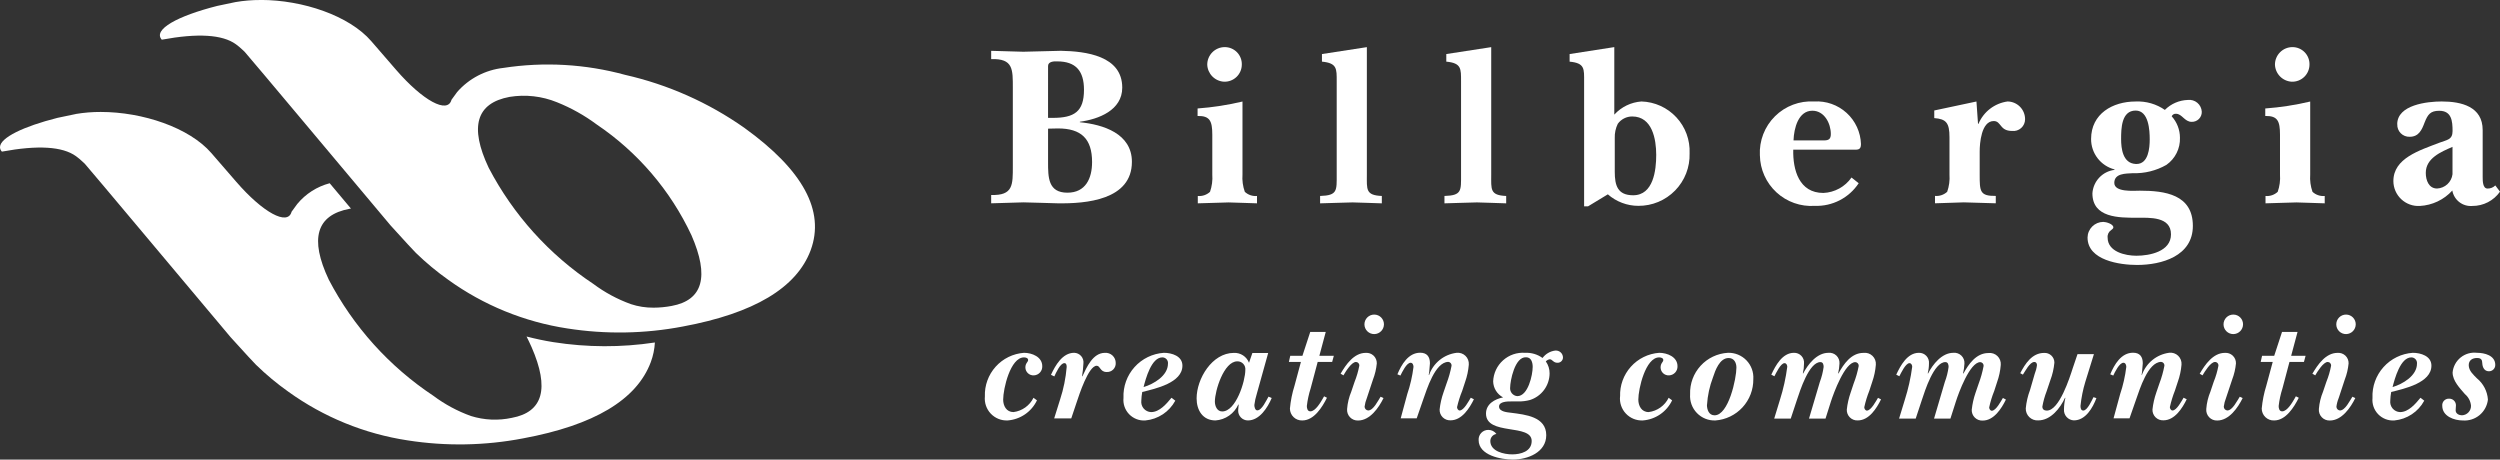 <svg id="Group_72" data-name="Group 72" xmlns="http://www.w3.org/2000/svg" xmlns:xlink="http://www.w3.org/1999/xlink" width="160" height="29.415" viewBox="0 0 160 29.415">
  <rect x="0" y="0" width="160" height="29.415" fill="#333333" stroke="none"/>
  <defs>
    <clipPath id="clip-path">
      <path id="Path_7" data-name="Path 7" d="M70.354-4.839A1.4,1.4,0,0,0,71.806-3.3h0a2.271,2.271,0,0,0,1.881-1.287h0l-.223-.164a1.657,1.657,0,0,1-1.278.915h0c-.46,0-.662-.4-.662-.8h0c0-.684.457-2.7,1.334-2.7h0c.108,0,.263.039.263.168h0c0,.133-.176.194-.176.477h0a.515.515,0,0,0,.547.506h0a.563.563,0,0,0,.534-.587h0c0-.6-.662-.857-1.168-.857h0a2.7,2.7,0,0,0-2.505,2.79" transform="translate(-70.354 7.629)" fill="#fff"/>
    </clipPath>
    <clipPath id="clip-path-2">
      <path id="Path_9" data-name="Path 9" d="M77.084-6.117l-.019-.022a6.95,6.95,0,0,0,.086-.806h0a.608.608,0,0,0-.593-.684h0c-.752,0-1.21.818-1.484,1.411h0l.216.1c.1-.213.371-.849.645-.849h0c.125,0,.145.138.145.245h0a9.053,9.053,0,0,1-.419,2.072h0l-.382,1.221h1.093l.35-1.044C76.869-4.91,77.473-6.8,78-6.8h0c.234,0,.214.4.634.4h0a.548.548,0,0,0,.584-.574h0a.644.644,0,0,0-.692-.652h0c-.771,0-1.171.924-1.443,1.511" transform="translate(-75.074 7.628)" fill="#fff"/>
    </clipPath>
    <clipPath id="clip-path-3">
      <path id="Path_11" data-name="Path 11" d="M80.255-4.752a1.315,1.315,0,0,0,1.4,1.452h0A2.432,2.432,0,0,0,83.57-4.566h0l-.244-.186c-.323.391-.763.917-1.307.917h0a.652.652,0,0,1-.624-.73h0a3.77,3.77,0,0,1,.059-.557h0c.848-.213,2.572-.584,2.572-1.687h0c0-.615-.682-.82-1.188-.82h0a2.772,2.772,0,0,0-2.584,2.878M82.74-7.337a.36.36,0,0,1,.361.4h0c0,.771-.906,1.307-1.561,1.5h0c.136-.537.5-1.9,1.2-1.9" transform="translate(-80.255 7.63)" fill="#fff"/>
    </clipPath>
    <clipPath id="clip-path-4">
      <path id="Path_13" data-name="Path 13" d="M85.478-4.713c0,.758.39,1.413,1.209,1.413h0A1.734,1.734,0,0,0,88.15-4.326h0l.018.022-.03.349a.623.623,0,0,0,.624.655h0c.742,0,1.26-.818,1.522-1.434h0l-.205-.09c-.136.226-.418.88-.72.88h0c-.138,0-.186-.224-.186-.342h0A4.016,4.016,0,0,1,89.329-5h0l.729-2.614H89.046l-.214.624a.988.988,0,0,0-.967-.633h0c-1.4,0-2.387,1.657-2.387,2.915m1.169.2c0-.693.575-2.574,1.433-2.574h0a.5.5,0,0,1,.516.555h0c0,.7-.593,2.652-1.481,2.652h0c-.331,0-.468-.352-.468-.633" transform="translate(-85.478 7.628)" fill="#fff"/>
    </clipPath>
    <clipPath id="clip-path-5">
      <path id="Path_15" data-name="Path 15" d="M93.436-9.118l-.5,1.528h-.779l-.088.392h.77l-.409,1.52a6.955,6.955,0,0,0-.294,1.464h0a.763.763,0,0,0,.79.76h0c.752,0,1.279-.848,1.58-1.452h0L94.323-5l-.079.138c-.136.233-.468.825-.8.825h0c-.185,0-.225-.194-.225-.341h0a5.9,5.9,0,0,1,.244-1.131h0L93.913-7.2h.926l.107-.392h-.926l.409-1.528Z" transform="translate(-92.071 9.118)" fill="#fff"/>
    </clipPath>
    <clipPath id="clip-path-6">
      <path id="Path_17" data-name="Path 17" d="M97.289-9.735a.624.624,0,0,0,.634.624h0a.629.629,0,0,0,.615-.624h0a.622.622,0,0,0-.615-.625h0a.625.625,0,0,0-.634.625M95.76-6.576l.186.106c.134-.233.516-.857.8-.857h0a.218.218,0,0,1,.214.243h0a5.564,5.564,0,0,1-.3,1.025h0l-.215.635a3.583,3.583,0,0,0-.265,1.1h0a.678.678,0,0,0,.7.744h0c.762,0,1.327-.819,1.63-1.435h0l-.186-.088c-.165.247-.457.88-.8.88h0a.247.247,0,0,1-.225-.247h0a2.263,2.263,0,0,1,.146-.552h0l.391-1.18a3.887,3.887,0,0,0,.244-1.032h0a.657.657,0,0,0-.712-.675h0c-.749,0-1.267.752-1.607,1.338" transform="translate(-95.76 10.36)" fill="#fff"/>
    </clipPath>
    <clipPath id="clip-path-7">
      <path id="Path_19" data-name="Path 19" d="M101.846-6.2l-.02-.022.03-.183.047-.554c0-.421-.194-.675-.623-.675h0c-.76,0-1.2.759-1.46,1.382h0l.194.08c.108-.216.39-.82.652-.82h0c.138,0,.185.158.185.265h0a8.747,8.747,0,0,1-.4,1.744h0l-.419,1.549h1.024l.428-1.237c.216-.6.742-2.358,1.591-2.377h0a.228.228,0,0,1,.213.241h0a6.815,6.815,0,0,1-.321,1.141h0l-.2.584a4.849,4.849,0,0,0-.244,1.082h0a.668.668,0,0,0,.7.693h0c.722,0,1.21-.771,1.494-1.348h0l-.2-.1c-.116.186-.438.818-.712.818h0c-.1,0-.167-.125-.167-.214h0A6.687,6.687,0,0,1,103.97-5.2h0l.186-.568a4.308,4.308,0,0,0,.234-1.1h0a.706.706,0,0,0-.791-.759h0A2.144,2.144,0,0,0,101.846-6.2" transform="translate(-99.82 7.628)" fill="#fff"/>
    </clipPath>
    <clipPath id="clip-path-8">
      <path id="Path_21" data-name="Path 21" d="M109.712-7.313a1.744,1.744,0,0,0-1.113-.331h0a1.907,1.907,0,0,0-2.047,1.83h0a1.189,1.189,0,0,0,.636,1.023h0c-.538.11-1.094.421-1.094,1.036h0c0,1.432,2.924.623,2.924,1.754h0c0,.67-.7.857-1.248.857h0c-.514,0-1.4-.187-1.4-.857h0a.464.464,0,0,1,.39-.45h0a.632.632,0,0,0-.514-.26h0a.616.616,0,0,0-.624.65h0c0,.985,1.443,1.25,2.192,1.25h0c.936,0,2.136-.458,2.136-1.561h0c0-1.19-1.347-1.317-2.243-1.434h0c-.222-.029-.778-.057-.778-.4h0c0-.327.555-.327.769-.327h.448a2.673,2.673,0,0,0,.759-.09h0a1.8,1.8,0,0,0,1.259-1.7h0a1.3,1.3,0,0,0-.242-.771h0a.438.438,0,0,1,.253-.137h0c.166,0,.223.224.486.224h0a.342.342,0,0,0,.36-.331h0a.453.453,0,0,0-.495-.45h0a1.193,1.193,0,0,0-.809.469m-2.077,1.89c0-.4.292-1.977,1.023-1.929h0c.332,0,.419.34.419.615h0c0,.515-.294,1.872-.985,1.872h0a.5.5,0,0,1-.458-.557" transform="translate(-105.618 7.782)" fill="#fff"/>
    </clipPath>
    <clipPath id="clip-path-9">
      <path id="Path_23" data-name="Path 23" d="M115.725-4.839A1.4,1.4,0,0,0,117.177-3.3h0a2.266,2.266,0,0,0,1.881-1.287h0l-.222-.164a1.653,1.653,0,0,1-1.279.915h0c-.459,0-.662-.4-.662-.8h0c0-.684.458-2.7,1.334-2.7h0c.108,0,.264.039.264.168h0c0,.133-.174.194-.174.477h0a.513.513,0,0,0,.545.506h0a.564.564,0,0,0,.538-.587h0c0-.6-.663-.857-1.173-.857h0a2.7,2.7,0,0,0-2.5,2.79" transform="translate(-115.725 7.629)" fill="#fff"/>
    </clipPath>
    <clipPath id="clip-path-10">
      <path id="Path_25" data-name="Path 25" d="M120.73-4.976A1.563,1.563,0,0,0,122.35-3.3h0a2.618,2.618,0,0,0,2.425-2.643h0a1.581,1.581,0,0,0-1.621-1.687h0a2.568,2.568,0,0,0-2.424,2.654m1.082.673a5.986,5.986,0,0,1,.382-1.756h0c.145-.447.426-1.237,1-1.237h0c.35,0,.5.3.5.614h0c0,.69-.5,3.053-1.4,3.053h0c-.371,0-.487-.375-.487-.674" transform="translate(-120.73 7.63)" fill="#fff"/>
    </clipPath>
    <clipPath id="clip-path-11">
      <path id="Path_27" data-name="Path 27" d="M130.83-6.3l-.021-.023a3.242,3.242,0,0,0,.085-.621h0a.645.645,0,0,0-.708-.685h0c-.743,0-1.316.742-1.62,1.329h0l-.017-.023a2.535,2.535,0,0,0,.075-.614h0a.627.627,0,0,0-.643-.692h0c-.741,0-1.18.811-1.451,1.4h0l.2.1c.1-.194.4-.838.647-.838h0c.125,0,.175.134.175.233h0a12.041,12.041,0,0,1-.467,2.106h0l-.369,1.209h1.059l.4-1.209c.188-.556.762-2.407,1.5-2.407h0c.168,0,.205.166.205.31h0a4.484,4.484,0,0,1-.244.965h0l-.693,2.341H130l.348-1.1c.168-.516.89-2.514,1.56-2.514h0a.229.229,0,0,1,.217.242h0A6.424,6.424,0,0,1,131.8-5.66h0l-.194.584a4.849,4.849,0,0,0-.244,1.082h0a.667.667,0,0,0,.7.692h0c.721,0,1.208-.77,1.491-1.346h0l-.194-.1c-.116.186-.44.817-.711.817h0c-.1,0-.168-.125-.168-.213h0a6.6,6.6,0,0,1,.323-1.054h0l.185-.567a4.32,4.32,0,0,0,.233-1.1h0a.706.706,0,0,0-.789-.76h0c-.79,0-1.277.719-1.607,1.329" transform="translate(-126.531 7.629)" fill="#fff"/>
    </clipPath>
    <clipPath id="clip-path-12">
      <path id="Path_29" data-name="Path 29" d="M139.75-6.3l-.018-.023a3.389,3.389,0,0,0,.088-.621h0a.649.649,0,0,0-.713-.685h0c-.738,0-1.316.742-1.619,1.329h0l-.018-.023a2.446,2.446,0,0,0,.079-.614h0a.628.628,0,0,0-.644-.692h0c-.74,0-1.177.811-1.451,1.4h0l.2.1c.1-.194.4-.838.646-.838h0c.125,0,.176.134.176.233h0a12.226,12.226,0,0,1-.471,2.106h0l-.369,1.209H136.7l.4-1.209c.185-.556.76-2.407,1.5-2.407h0c.168,0,.205.166.205.31h0a4.279,4.279,0,0,1-.242.965h0l-.689,2.341h1.048l.352-1.1c.164-.516.886-2.514,1.56-2.514h0a.228.228,0,0,1,.213.242h0a6.88,6.88,0,0,1-.319,1.141h0l-.2.584a5,5,0,0,0-.242,1.082h0a.666.666,0,0,0,.7.692h0c.717,0,1.207-.77,1.488-1.346h0l-.194-.1c-.116.186-.438.817-.711.817h0c-.1,0-.166-.125-.166-.213h0a6.262,6.262,0,0,1,.323-1.054h0l.183-.567a4.212,4.212,0,0,0,.235-1.1h0a.706.706,0,0,0-.791-.76h0c-.788,0-1.276.719-1.608,1.329" transform="translate(-135.453 7.629)" fill="#fff"/>
    </clipPath>
    <clipPath id="clip-path-13">
      <path id="Path_31" data-name="Path 31" d="M144.311-6.324l.172.091c.147-.215.439-.81.732-.81h0c.119,0,.168.1.168.2h0a2.229,2.229,0,0,1-.146.566h0l-.3,1.033a4.5,4.5,0,0,0-.271,1.171h0a.747.747,0,0,0,.8.769h0c.8,0,1.412-.789,1.714-1.451h0l.02.016a3.343,3.343,0,0,0-.088.724h0a.658.658,0,0,0,.633.71h0c.752,0,1.209-.807,1.443-1.424h0L149-4.791c-.1.185-.383.857-.654.857h0c-.159,0-.177-.184-.177-.3h0a8.117,8.117,0,0,1,.312-1.549h0l.547-1.762h-1.05l-.3.884c-.205.633-.865,2.73-1.665,2.73h0c-.166,0-.285-.077-.285-.256h0a5.19,5.19,0,0,1,.273-.98h0l.235-.7a4.34,4.34,0,0,0,.262-1.132h0a.619.619,0,0,0-.659-.623h0c-.772,0-1.212.693-1.531,1.305" transform="translate(-144.311 7.629)" fill="#fff"/>
    </clipPath>
    <clipPath id="clip-path-14">
      <path id="Path_33" data-name="Path 33" d="M152.765-6.2l-.016-.022.028-.183.047-.554c0-.421-.192-.675-.622-.675h0c-.763,0-1.2.759-1.461,1.382h0l.194.08c.1-.216.388-.82.653-.82h0c.134,0,.181.158.181.265h0a8.792,8.792,0,0,1-.394,1.744h0l-.422,1.549h1.022l.432-1.237c.215-.6.74-2.358,1.587-2.377h0a.227.227,0,0,1,.215.241h0a6.65,6.65,0,0,1-.321,1.141h0l-.2.584a4.95,4.95,0,0,0-.244,1.082h0a.669.669,0,0,0,.7.693h0c.723,0,1.21-.771,1.492-1.348h0l-.2-.1c-.115.186-.438.818-.71.818h0c-.1,0-.169-.125-.169-.214h0a6.875,6.875,0,0,1,.322-1.053h0l.187-.568a4.351,4.351,0,0,0,.237-1.1h0a.706.706,0,0,0-.79-.759h0A2.149,2.149,0,0,0,152.765-6.2" transform="translate(-150.741 7.628)" fill="#fff"/>
    </clipPath>
    <clipPath id="clip-path-15">
      <path id="Path_35" data-name="Path 35" d="M158.656-9.735a.623.623,0,0,0,.633.624h0a.628.628,0,0,0,.616-.624h0a.621.621,0,0,0-.616-.625h0a.624.624,0,0,0-.633.625m-1.53,3.159.185.106c.136-.233.517-.857.8-.857h0a.218.218,0,0,1,.217.243h0a5.189,5.189,0,0,1-.3,1.025h0l-.213.635a3.581,3.581,0,0,0-.263,1.1h0a.677.677,0,0,0,.7.744h0c.758,0,1.325-.819,1.628-1.435h0l-.185-.088c-.166.247-.461.88-.8.88h0a.245.245,0,0,1-.223-.247h0a2.258,2.258,0,0,1,.144-.552h0l.393-1.18a3.917,3.917,0,0,0,.242-1.032h0a.656.656,0,0,0-.71-.675h0c-.754,0-1.271.752-1.611,1.338" transform="translate(-157.126 10.36)" fill="#fff"/>
    </clipPath>
    <clipPath id="clip-path-16">
      <path id="Path_37" data-name="Path 37" d="M162.853-9.118l-.5,1.528h-.777l-.088.392h.77l-.411,1.52a7.126,7.126,0,0,0-.293,1.464h0a.764.764,0,0,0,.794.76h0c.747,0,1.276-.848,1.578-1.452h0L163.74-5l-.078.138c-.136.233-.467.825-.8.825h0c-.185,0-.224-.194-.224-.341h0a5.9,5.9,0,0,1,.244-1.131h0L163.33-7.2h.926l.106-.392h-.924l.409-1.528Z" transform="translate(-161.49 9.118)" fill="#fff"/>
    </clipPath>
    <clipPath id="clip-path-17">
      <path id="Path_39" data-name="Path 39" d="M166.71-9.735a.622.622,0,0,0,.632.624h0a.628.628,0,0,0,.613-.624h0a.621.621,0,0,0-.613-.625h0a.623.623,0,0,0-.632.625m-1.533,3.159.185.106c.136-.233.518-.857.8-.857h0a.22.22,0,0,1,.215.243h0a5.313,5.313,0,0,1-.3,1.025h0l-.215.635a3.635,3.635,0,0,0-.265,1.1h0a.678.678,0,0,0,.7.744h0c.763,0,1.327-.819,1.63-1.435h0l-.185-.088c-.166.247-.46.88-.8.88h0a.245.245,0,0,1-.223-.247h0a2.15,2.15,0,0,1,.147-.552h0l.388-1.18a3.852,3.852,0,0,0,.244-1.032h0a.655.655,0,0,0-.71-.675h0c-.751,0-1.267.752-1.609,1.338" transform="translate(-165.177 10.36)" fill="#fff"/>
    </clipPath>
    <clipPath id="clip-path-18">
      <path id="Path_41" data-name="Path 41" d="M169.476-4.752a1.315,1.315,0,0,0,1.4,1.452h0a2.431,2.431,0,0,0,1.911-1.266h0l-.243-.186c-.32.391-.762.917-1.307.917h0a.654.654,0,0,1-.625-.73h0a3.772,3.772,0,0,1,.059-.557h0c.848-.213,2.575-.584,2.575-1.687h0c0-.615-.683-.82-1.191-.82h0a2.77,2.77,0,0,0-2.581,2.878m2.484-2.585a.362.362,0,0,1,.364.4h0c0,.771-.909,1.307-1.563,1.5h0c.138-.537.5-1.9,1.2-1.9" transform="translate(-169.476 7.63)" fill="#fff"/>
    </clipPath>
    <clipPath id="clip-path-19">
      <path id="Path_43" data-name="Path 43" d="M175.121-6.37c0,.535.459,1,.788,1.384h0a1.094,1.094,0,0,1,.39.749h0a.6.6,0,0,1-.583.607h0c-.175,0-.4-.1-.4-.313h0l.008-.157.011-.165a.425.425,0,0,0-.448-.429h0a.415.415,0,0,0-.428.457h0c0,.673.768.938,1.314.938h0a1.507,1.507,0,0,0,1.608-1.337h0a1.924,1.924,0,0,0-.7-1.356h0c-.222-.226-.528-.486-.528-.848h0c0-.3.218-.457.528-.457h0c.262,0,.333.106.34.342h0c.012.244.127.507.419.507h0a.4.4,0,0,0,.411-.409h0c0-.607-.694-.773-1.171-.773h0a1.4,1.4,0,0,0-1.56,1.259" transform="translate(-174.46 7.629)" fill="#fff"/>
    </clipPath>
    <clipPath id="clip-path-20">
      <path id="Path_45" data-name="Path 45" d="M4.845-24.7l-1.172.245C1.5-23.906.013-23.188,0-22.586H0v.016a.418.418,0,0,0,.121.275h0q3.451-.64,4.74.29h0a4.013,4.013,0,0,1,.408.34h0l.159.147c.254.291,1.833,2.166,3.511,4.167h0l5.816,6.928q1.433,1.58,1.63,1.771h0a17.322,17.322,0,0,0,2.074,1.726h0a17.58,17.58,0,0,0,7.623,3.11h0a21.523,21.523,0,0,0,7.394-.127h0Q40.3-5.209,41.651-8.824h0a4.278,4.278,0,0,0,.262-1.256h0a21.284,21.284,0,0,1-6.5-.022h0c-.585-.092-1.155-.217-1.713-.36h0c.111.226.222.453.323.683h0q1.732,3.966-1.265,4.522h0a5.146,5.146,0,0,1-2.623-.119h0a9.261,9.261,0,0,1-2.4-1.293h0A20.065,20.065,0,0,1,21.042-14.1h0q-1.861-3.942,1.339-4.538h0l.08-.012h0L21.1-20.272a4.022,4.022,0,0,0-2.074,1.325h0l-.365.5c-.242.919-1.833.056-3.542-1.918h0L13.529-22.2c-1.416-1.636-4.4-2.634-7.081-2.634h0a9.5,9.5,0,0,0-1.6.13" transform="translate(0 24.832)" fill="#fff"/>
    </clipPath>
    <clipPath id="clip-path-21">
      <path id="Path_47" data-name="Path 47" d="M72.881-29.141c-.677-.014-1.356-.044-2.078-.059h0v.53c1.416-.045,1.386.65,1.386,1.856h0v4.983c0,1.208.03,1.9-1.386,1.857h0v.533c.722-.017,1.386-.047,2.065-.061h0c.721.013,1.458.044,2.181.061h0c1.828.029,4.761-.211,4.761-2.656h0c0-1.812-1.843-2.388-3.331-2.533h0v-.032c1.2-.161,2.713-.735,2.713-2.182h0c0-2.047-2.345-2.327-3.922-2.358h0c-.8.016-1.592.046-2.389.06m1.563.912c0-.278.354-.308.59-.294h0c1.192,0,1.709.62,1.709,1.815h0c0,1.4-.618,1.8-2,1.8h-.3Zm0,6.149v-2.138c.208,0,.427-.014.634-.014h0c1.488,0,2.183.661,2.183,2.152h0c0,1.046-.414,1.96-1.579,1.96h0c-1.238,0-1.238-.986-1.238-1.96" transform="translate(-70.803 29.201)" fill="#fff"/>
    </clipPath>
    <clipPath id="clip-path-22">
      <path id="Path_49" data-name="Path 49" d="M86.166-28.343a1.136,1.136,0,0,0,1.076,1.091h0a1.1,1.1,0,0,0,1.136-1.091h0a1.089,1.089,0,0,0-1.093-1.123h0a1.121,1.121,0,0,0-1.119,1.123m-.619,2.8v.484c.78-.014.942.312.942,1.2h0v2.549a2.753,2.753,0,0,1-.146,1.106h0a1.015,1.015,0,0,1-.782.266h0v.47c.663-.014,1.314-.045,1.974-.058h0c.623.013,1.227.044,1.815.058h0v-.47a1.011,1.011,0,0,1-.78-.266h0a2.707,2.707,0,0,1-.149-1.106h0v-4.673a18.278,18.278,0,0,1-2.873.444" transform="translate(-85.547 29.466)" fill="#fff"/>
    </clipPath>
    <clipPath id="clip-path-23">
      <path id="Path_51" data-name="Path 51" d="M94.418-29.022v.486c.973.09.944.46.944,1.254h0v5.97c0,1.032.056,1.341-1.063,1.373h0v.472c.693-.016,1.385-.047,2.079-.06h0c.633.013,1.254.044,1.872.06h0v-.472c-1.045-.044-.958-.415-.958-1.373h0v-8.152Z" transform="translate(-94.3 29.464)" fill="#fff"/>
    </clipPath>
    <clipPath id="clip-path-24">
      <path id="Path_53" data-name="Path 53" d="M103.3-29.022v.486c.974.09.944.46.944,1.254h0v5.97c0,1.032.059,1.341-1.062,1.373h0v.472c.693-.016,1.384-.047,2.079-.06h0c.634.013,1.254.044,1.872.06h0l0-.472c-1.047-.044-.958-.415-.958-1.373h0v-8.152Z" transform="translate(-103.186 29.464)" fill="#fff"/>
    </clipPath>
    <clipPath id="clip-path-25">
      <path id="Path_55" data-name="Path 55" d="M112.122-29.022v.487c.987.09.928.47.928,1.282h0v7.977h.253l1.266-.768a2.964,2.964,0,0,0,1.948.737h0a3.26,3.26,0,0,0,3.284-3.362h0a3.18,3.18,0,0,0-3.078-3.318h0a2.6,2.6,0,0,0-1.741.842h0v-4.321Zm2.89,7.534v-2.154a1.926,1.926,0,0,1,.192-.914h0a1.135,1.135,0,0,1,.926-.471h0c1.284,0,1.535,1.459,1.535,2.461h0c0,.974-.179,2.582-1.476,2.582h0c-1,0-1.177-.633-1.177-1.5" transform="translate(-112.122 29.465)" fill="#fff"/>
    </clipPath>
    <clipPath id="clip-path-26">
      <path id="Path_57" data-name="Path 57" d="M125.714-22.132a3.292,3.292,0,0,0,3.51,3.23h0a3.23,3.23,0,0,0,2.813-1.448h0l-.459-.366a2.318,2.318,0,0,1-1.8.988h0c-1.558,0-1.959-1.474-1.929-2.771h3.744c.355,0,.59.057.59-.356h0a2.821,2.821,0,0,0-2.994-2.727h0a3.283,3.283,0,0,0-3.476,3.45m3.36-2.859c.767,0,1.181.812,1.181,1.49h0c0,.306-.119.41-.431.41h-1.957c.028-.781.308-1.9,1.207-1.9" transform="translate(-125.71 25.582)" fill="#fff"/>
    </clipPath>
    <clipPath id="clip-path-27">
      <path id="Path_59" data-name="Path 59" d="M141-24.152h-.03l-.1-1.429-2.7.574v.488c.754.058.974.295.974,1.221h0v2.39a2.744,2.744,0,0,1-.147,1.106h0a1.02,1.02,0,0,1-.78.264h0v.472c.6-.016,1.223-.045,1.843-.06h0c.678.015,1.372.044,2.047.06h0v-.472c-1.03.013-1.03-.3-1.03-1.371h0v-1.475c0-.515.1-1.946.9-1.946h0c.488,0,.369.633,1.165.633h0a.75.75,0,0,0,.84-.751h0a1.133,1.133,0,0,0-1.12-1.135h0A2.363,2.363,0,0,0,141-24.152" transform="translate(-138.167 25.581)" fill="#fff"/>
    </clipPath>
    <clipPath id="clip-path-28">
      <path id="Path_61" data-name="Path 61" d="M154.082-25.045a3.047,3.047,0,0,0-1.89-.546h0c-1.46,0-2.844.781-2.844,2.4h0a2,2,0,0,0,1.5,1.947h0v.029a1.618,1.618,0,0,0-1.416,1.5h0c0,1.579,1.712,1.563,2.846,1.563h0c.81,0,2.183-.087,2.183,1.062h0c0,1.106-1.373,1.37-2.213,1.37h0c-.707,0-1.842-.25-1.842-1.163h0a.5.5,0,0,1,.22-.473h0c.047-.043.147-.1.147-.177h0c0-.22-.47-.353-.646-.353h0a1.015,1.015,0,0,0-1.006,1h0c0,1.47,2.082,1.756,3.171,1.756h0c1.565,0,3.569-.562,3.569-2.5h0c0-2.017-1.8-2.253-3.391-2.253h0c-.383,0-1.637.116-1.637-.5h0c0-.62.738-.591,1.179-.62h0a4.062,4.062,0,0,0,2.155-.531h0a2.033,2.033,0,0,0,.868-1.741h0a2.051,2.051,0,0,0-.529-1.37h0a.276.276,0,0,1,.278-.161h0c.383,0,.547.517,1,.517h0a.628.628,0,0,0,.648-.649h0a.8.8,0,0,0-.9-.752h0a2.17,2.17,0,0,0-1.459.633m-1.873,3.463c-.826-.041-.931-.986-.931-1.591h0c0-.677.018-1.826.931-1.826h0c.84,0,.9,1.267.9,1.842h0c0,.564-.085,1.577-.848,1.577h0l-.052,0" transform="translate(-149.126 25.678)" fill="#fff"/>
    </clipPath>
    <clipPath id="clip-path-29">
      <path id="Path_63" data-name="Path 63" d="M162.435-28.343a1.135,1.135,0,0,0,1.074,1.091h0a1.1,1.1,0,0,0,1.136-1.091h0a1.088,1.088,0,0,0-1.093-1.123h0a1.12,1.12,0,0,0-1.117,1.123m-.62,2.8v.484c.782-.014.943.312.943,1.2h0v2.549a2.738,2.738,0,0,1-.147,1.106h0a1.013,1.013,0,0,1-.78.266h0v.47c.663-.014,1.311-.045,1.976-.058h0c.619.013,1.223.044,1.813.058h0v-.47a1.014,1.014,0,0,1-.782-.266h0a2.738,2.738,0,0,1-.147-1.106h0v-4.673a18.332,18.332,0,0,1-2.875.444" transform="translate(-161.815 29.466)" fill="#fff"/>
    </clipPath>
    <clipPath id="clip-path-30">
      <path id="Path_65" data-name="Path 65" d="M171.216-24.123a.766.766,0,0,0,.794.8h0c.591,0,.783-.456.96-.928h0c.2-.5.367-.736.929-.736h0c.793,0,.855.647.855,1.3h0c0,.561-.368.561-.826.738h0c-1.3.5-2.962,1-2.962,2.461h0a1.6,1.6,0,0,0,1.693,1.592h0a3.02,3.02,0,0,0,2.079-.987h0a1.2,1.2,0,0,0,1.283.987h0a2.147,2.147,0,0,0,1.769-.914h0l-.3-.4a.678.678,0,0,1-.5.2h0c-.309,0-.309-.5-.309-.751h0v-2.992c0-1.5-1.357-1.83-2.624-1.83h0c-.915,0-2.845.209-2.845,1.459m1.828,3.112c0-.943.971-1.343,1.71-1.666h0v1.753a1.042,1.042,0,0,1-.987.913h0c-.532,0-.723-.53-.723-1" transform="translate(-170.966 25.582)" fill="#fff"/>
    </clipPath>
    <clipPath id="clip-path-31">
      <path id="Path_67" data-name="Path 67" d="M17.866-32.831a9.369,9.369,0,0,0-1.6.132h0l-1.172.246c-2.539.642-4.137,1.513-3.552,2.162h0q3.45-.64,4.74.29h0a3.807,3.807,0,0,1,.407.339h0l.159.149c.254.289,1.833,2.165,3.51,4.165h0l5.816,6.932q1.433,1.58,1.63,1.77h0a17.411,17.411,0,0,0,2.076,1.725h0A17.563,17.563,0,0,0,37.5-11.81h0a21.6,21.6,0,0,0,7.392-.125h0q6.831-1.269,8.179-4.882h0q1.391-3.772-4.248-7.835h0A21.533,21.533,0,0,0,41.2-28.039h0a18.734,18.734,0,0,0-7.8-.445h0a4.6,4.6,0,0,0-2.953,1.54h0l-.364.5c-.244.922-1.834.057-3.545-1.918h0l-1.589-1.835c-1.413-1.636-4.389-2.635-7.067-2.637h0ZM41.559-13.369a9.252,9.252,0,0,1-2.4-1.294h0a20.052,20.052,0,0,1-6.694-7.429h0Q30.6-26.034,33.8-26.63h0a5.64,5.64,0,0,1,3.035.343h0a11.265,11.265,0,0,1,2.539,1.42h0a17.511,17.511,0,0,1,6.068,7.093h0q1.731,3.967-1.264,4.522h0a6.318,6.318,0,0,1-1.158.112h0a4.522,4.522,0,0,1-1.464-.229" transform="translate(-11.421 32.831)" fill="#fff"/>
    </clipPath>
  </defs>
  <g id="Group_11" data-name="Group 11" transform="translate(63.033 22.58)" clip-path="url(#clip-path)">
    <g id="Group_10" data-name="Group 10" transform="translate(47.711 80.692) rotate(-146.3)">
      <path id="Path_6" data-name="Path 6" d="M149.433,24.471,16.32,113.247,0,88.775,133.113,0Z" transform="translate(0)" fill="#fff"/>
    </g>
  </g>
  <g id="Group_13" data-name="Group 13" transform="translate(67.262 22.58)" clip-path="url(#clip-path-2)">
    <g id="Group_12" data-name="Group 12" transform="translate(43.482 80.691) rotate(-146.3)">
      <path id="Path_8" data-name="Path 8" d="M149.433,24.471,16.32,113.247,0,88.775,133.113,0Z" transform="translate(0)" fill="#fff"/>
    </g>
  </g>
  <g id="Group_15" data-name="Group 15" transform="translate(71.904 22.579)" clip-path="url(#clip-path-3)">
    <g id="Group_14" data-name="Group 14" transform="translate(38.84 80.693) rotate(-146.3)">
      <path id="Path_10" data-name="Path 10" d="M149.433,24.471,16.32,113.247,0,88.775,133.113,0Z" transform="translate(0)" fill="#fff"/>
    </g>
  </g>
  <g id="Group_17" data-name="Group 17" transform="translate(76.583 22.58)" clip-path="url(#clip-path-4)">
    <g id="Group_16" data-name="Group 16" transform="translate(34.16 80.691) rotate(-146.3)">
      <path id="Path_12" data-name="Path 12" d="M149.433,24.471,16.32,113.247,0,88.775,133.113,0Z" transform="translate(0)" fill="#fff"/>
    </g>
  </g>
  <g id="Group_19" data-name="Group 19" transform="translate(82.49 21.245)" clip-path="url(#clip-path-5)">
    <g id="Group_18" data-name="Group 18" transform="translate(28.253 82.026) rotate(-146.3)">
      <path id="Path_14" data-name="Path 14" d="M149.433,24.471,16.32,113.247,0,88.775,133.113,0Z" transform="translate(0)" fill="#fff"/>
    </g>
  </g>
  <g id="Group_21" data-name="Group 21" transform="translate(85.795 20.133)" clip-path="url(#clip-path-6)">
    <g id="Group_20" data-name="Group 20" transform="translate(24.948 83.139) rotate(-146.3)">
      <path id="Path_16" data-name="Path 16" d="M149.433,24.471,16.32,113.247,0,88.775,133.113,0Z" transform="translate(0)" fill="#fff"/>
    </g>
  </g>
  <g id="Group_23" data-name="Group 23" transform="translate(89.433 22.58)" clip-path="url(#clip-path-7)">
    <g id="Group_22" data-name="Group 22" transform="translate(21.311 80.691) rotate(-146.3)">
      <path id="Path_18" data-name="Path 18" d="M149.433,24.471,16.32,113.247,0,88.775,133.113,0Z" transform="translate(0)" fill="#fff"/>
    </g>
  </g>
  <g id="Group_25" data-name="Group 25" transform="translate(94.628 22.442)" clip-path="url(#clip-path-8)">
    <g id="Group_24" data-name="Group 24" transform="translate(16.116 80.829) rotate(-146.3)">
      <path id="Path_20" data-name="Path 20" d="M149.433,24.471,16.32,113.247,0,88.775,133.113,0Z" transform="translate(0)" fill="#fff"/>
    </g>
  </g>
  <g id="Group_27" data-name="Group 27" transform="translate(103.683 22.58)" clip-path="url(#clip-path-9)">
    <g id="Group_26" data-name="Group 26" transform="translate(7.061 80.692) rotate(-146.3)">
      <path id="Path_22" data-name="Path 22" d="M149.433,24.471,16.32,113.247,0,88.775,133.113,0Z" transform="translate(0)" fill="#fff"/>
    </g>
  </g>
  <g id="Group_29" data-name="Group 29" transform="translate(108.167 22.579)" clip-path="url(#clip-path-10)">
    <g id="Group_28" data-name="Group 28" transform="translate(2.577 80.693) rotate(-146.3)">
      <path id="Path_24" data-name="Path 24" d="M149.433,24.471,16.32,113.247,0,88.775,133.113,0Z" transform="translate(0)" fill="#fff"/>
    </g>
  </g>
  <g id="Group_31" data-name="Group 31" transform="translate(113.364 22.58)" clip-path="url(#clip-path-11)">
    <g id="Group_30" data-name="Group 30" transform="translate(-2.621 80.692) rotate(-146.3)">
      <path id="Path_26" data-name="Path 26" d="M149.433,24.471,16.32,113.247,0,88.775,133.113,0Z" transform="translate(0)" fill="#fff"/>
    </g>
  </g>
  <g id="Group_33" data-name="Group 33" transform="translate(121.358 22.58)" clip-path="url(#clip-path-12)">
    <g id="Group_32" data-name="Group 32" transform="translate(-10.614 80.692) rotate(-146.3)">
      <path id="Path_28" data-name="Path 28" d="M149.433,24.471,16.32,113.247,0,88.775,133.113,0Z" transform="translate(0)" fill="#fff"/>
    </g>
  </g>
  <g id="Group_35" data-name="Group 35" transform="translate(129.294 22.58)" clip-path="url(#clip-path-13)">
    <g id="Group_34" data-name="Group 34" transform="translate(-18.551 80.692) rotate(-146.3)">
      <path id="Path_30" data-name="Path 30" d="M149.433,24.471,16.32,113.247,0,88.775,133.113,0Z" transform="translate(0)" fill="#fff"/>
    </g>
  </g>
  <g id="Group_37" data-name="Group 37" transform="translate(135.055 22.58)" clip-path="url(#clip-path-14)">
    <g id="Group_36" data-name="Group 36" transform="translate(-24.312 80.691) rotate(-146.3)">
      <path id="Path_32" data-name="Path 32" d="M149.433,24.471,16.32,113.247,0,88.775,133.113,0Z" transform="translate(0)" fill="#fff"/>
    </g>
  </g>
  <g id="Group_39" data-name="Group 39" transform="translate(140.776 20.133)" clip-path="url(#clip-path-15)">
    <g id="Group_38" data-name="Group 38" transform="translate(-30.032 83.139) rotate(-146.3)">
      <path id="Path_34" data-name="Path 34" d="M149.433,24.471,16.32,113.247,0,88.775,133.113,0Z" transform="translate(0)" fill="#fff"/>
    </g>
  </g>
  <g id="Group_41" data-name="Group 41" transform="translate(144.686 21.245)" clip-path="url(#clip-path-16)">
    <g id="Group_40" data-name="Group 40" transform="translate(-33.942 82.026) rotate(-146.3)">
      <path id="Path_36" data-name="Path 36" d="M149.433,24.471,16.32,113.247,0,88.775,133.113,0Z" transform="translate(0)" fill="#fff"/>
    </g>
  </g>
  <g id="Group_43" data-name="Group 43" transform="translate(147.989 20.133)" clip-path="url(#clip-path-17)">
    <g id="Group_42" data-name="Group 42" transform="translate(-37.245 83.139) rotate(-146.3)">
      <path id="Path_38" data-name="Path 38" d="M149.433,24.471,16.32,113.247,0,88.775,133.113,0Z" transform="translate(0)" fill="#fff"/>
    </g>
  </g>
  <g id="Group_45" data-name="Group 45" transform="translate(151.841 22.579)" clip-path="url(#clip-path-18)">
    <g id="Group_44" data-name="Group 44" transform="translate(-41.097 80.693) rotate(-146.3)">
      <path id="Path_40" data-name="Path 40" d="M149.433,24.471,16.32,113.247,0,88.775,133.113,0Z" transform="translate(0)" fill="#fff"/>
    </g>
  </g>
  <g id="Group_47" data-name="Group 47" transform="translate(156.306 22.58)" clip-path="url(#clip-path-19)">
    <g id="Group_46" data-name="Group 46" transform="translate(-45.562 80.692) rotate(-146.3)">
      <path id="Path_42" data-name="Path 42" d="M149.433,24.471,16.32,113.247,0,88.775,133.113,0Z" transform="translate(0)" fill="#fff"/>
    </g>
  </g>
  <g id="Group_49" data-name="Group 49" transform="translate(0 7.167)" clip-path="url(#clip-path-20)">
    <g id="Group_48" data-name="Group 48" transform="translate(110.744 96.105) rotate(-146.3)">
      <path id="Path_44" data-name="Path 44" d="M149.433,24.471,16.32,113.247,0,88.775,133.113,0Z" transform="translate(0)" fill="#fff"/>
    </g>
  </g>
  <g id="Group_51" data-name="Group 51" transform="translate(63.435 3.252)" clip-path="url(#clip-path-21)">
    <g id="Group_50" data-name="Group 50" transform="translate(47.308 100.019) rotate(-146.3)">
      <path id="Path_46" data-name="Path 46" d="M149.433,24.471,16.32,113.247,0,88.775,133.113,0Z" transform="translate(0)" fill="#fff"/>
    </g>
  </g>
  <g id="Group_53" data-name="Group 53" transform="translate(76.645 3.015)" clip-path="url(#clip-path-22)">
    <g id="Group_52" data-name="Group 52" transform="translate(34.098 100.257) rotate(-146.3)">
      <path id="Path_48" data-name="Path 48" d="M149.433,24.471,16.32,113.247,0,88.775,133.113,0Z" transform="translate(0)" fill="#fff"/>
    </g>
  </g>
  <g id="Group_55" data-name="Group 55" transform="translate(84.487 3.017)" clip-path="url(#clip-path-23)">
    <g id="Group_54" data-name="Group 54" transform="translate(26.256 100.255) rotate(-146.3)">
      <path id="Path_50" data-name="Path 50" d="M149.433,24.471,16.32,113.247,0,88.775,133.113,0Z" transform="translate(0)" fill="#fff"/>
    </g>
  </g>
  <g id="Group_57" data-name="Group 57" transform="translate(92.449 3.017)" clip-path="url(#clip-path-24)">
    <g id="Group_56" data-name="Group 56" transform="translate(18.295 100.255) rotate(-146.3)">
      <path id="Path_52" data-name="Path 52" d="M149.433,24.471,16.32,113.247,0,88.775,133.113,0Z" transform="translate(0)" fill="#fff"/>
    </g>
  </g>
  <g id="Group_59" data-name="Group 59" transform="translate(100.455 3.016)" clip-path="url(#clip-path-25)">
    <g id="Group_58" data-name="Group 58" transform="translate(10.289 100.256) rotate(-146.3)">
      <path id="Path_54" data-name="Path 54" d="M149.433,24.471,16.32,113.247,0,88.775,133.113,0Z" transform="translate(0)" fill="#fff"/>
    </g>
  </g>
  <g id="Group_61" data-name="Group 61" transform="translate(112.629 6.495)" clip-path="url(#clip-path-26)">
    <g id="Group_60" data-name="Group 60" transform="translate(-1.885 96.777) rotate(-146.3)">
      <path id="Path_56" data-name="Path 56" d="M149.433,24.471,16.32,113.247,0,88.775,133.113,0Z" transform="translate(0)" fill="#fff"/>
    </g>
  </g>
  <g id="Group_63" data-name="Group 63" transform="translate(123.79 6.496)" clip-path="url(#clip-path-27)">
    <g id="Group_62" data-name="Group 62" transform="translate(-13.046 96.776) rotate(-146.3)">
      <path id="Path_58" data-name="Path 58" d="M149.433,24.471,16.32,113.247,0,88.775,133.113,0Z" transform="translate(0)" fill="#fff"/>
    </g>
  </g>
  <g id="Group_65" data-name="Group 65" transform="translate(133.608 6.409)" clip-path="url(#clip-path-28)">
    <g id="Group_64" data-name="Group 64" transform="translate(-22.865 96.863) rotate(-146.3)">
      <path id="Path_60" data-name="Path 60" d="M149.433,24.471,16.32,113.247,0,88.775,133.113,0Z" transform="translate(0)" fill="#fff"/>
    </g>
  </g>
  <g id="Group_67" data-name="Group 67" transform="translate(144.977 3.015)" clip-path="url(#clip-path-29)">
    <g id="Group_66" data-name="Group 66" transform="translate(-34.233 100.257) rotate(-146.3)">
      <path id="Path_62" data-name="Path 62" d="M149.433,24.471,16.32,113.247,0,88.775,133.113,0Z" transform="translate(0)" fill="#fff"/>
    </g>
  </g>
  <g id="Group_69" data-name="Group 69" transform="translate(153.176 6.495)" clip-path="url(#clip-path-30)">
    <g id="Group_68" data-name="Group 68" transform="translate(-42.432 96.777) rotate(-146.3)">
      <path id="Path_64" data-name="Path 64" d="M149.433,24.471,16.32,113.247,0,88.775,133.113,0Z" transform="translate(0)" fill="#fff"/>
    </g>
  </g>
  <g id="Group_71" data-name="Group 71" transform="translate(10.233)" clip-path="url(#clip-path-31)">
    <g id="Group_70" data-name="Group 70" transform="translate(100.511 103.271) rotate(-146.3)">
      <path id="Path_66" data-name="Path 66" d="M149.433,24.471,16.32,113.247,0,88.775,133.113,0Z" transform="translate(0)" fill="#fff"/>
    </g>
  </g>
</svg>
